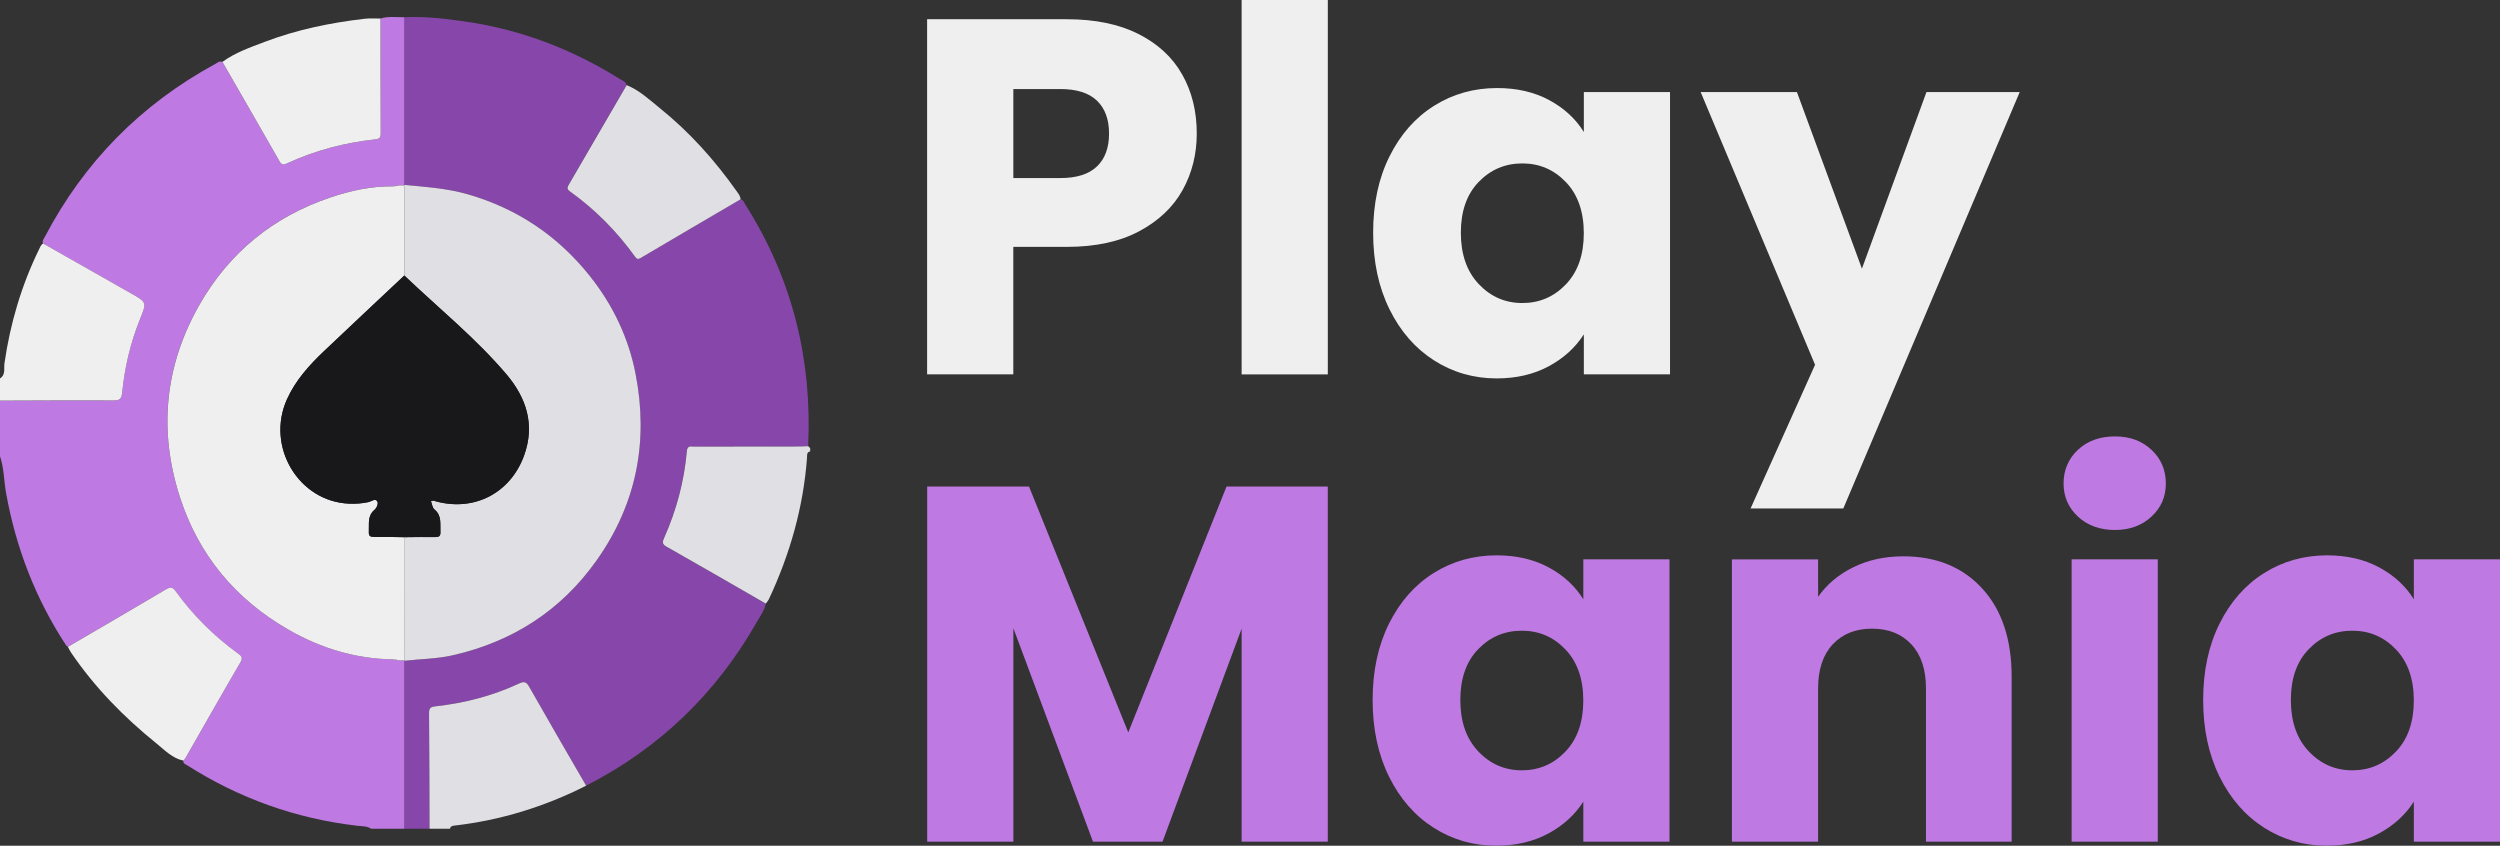 <svg width="269" height="91" viewBox="0 0 269 91" fill="none" xmlns="http://www.w3.org/2000/svg">
<rect x="0" y="0" width="269" height="91" fill="#333333" stroke="none"/>
<g clip-path="url(#clip0_20_147)">
<path d="M127.253 20.44C126.242 22.274 124.685 23.751 122.589 24.875C120.493 26 117.89 26.564 114.779 26.564H109.031V40.281H99.758V2.069H114.779C117.816 2.069 120.384 2.594 122.48 3.648C124.575 4.702 126.148 6.151 127.198 8.005C128.248 9.854 128.771 11.977 128.771 14.375C128.771 16.589 128.263 18.614 127.253 20.444V20.44ZM118.034 17.909C118.901 17.075 119.334 15.895 119.334 14.371C119.334 12.847 118.901 11.668 118.034 10.833C117.168 9.999 115.845 9.58 114.077 9.58H109.035V19.159H114.077C115.849 19.159 117.168 18.744 118.034 17.905V17.909Z" fill="#F0EFEF"/>
<path d="M142.872 0V40.285H133.599V0H142.872Z" fill="#F0EFEF"/>
<path d="M149.514 16.82C150.689 14.461 152.289 12.647 154.314 11.378C156.34 10.108 158.6 9.474 161.093 9.474C163.224 9.474 165.098 9.909 166.706 10.778C168.314 11.648 169.551 12.792 170.421 14.207V9.905H179.694V40.281H170.421V35.979C169.516 37.394 168.259 38.538 166.651 39.407C165.043 40.277 163.17 40.716 161.039 40.716C158.58 40.716 156.34 40.074 154.314 38.785C152.289 37.495 150.689 35.666 149.514 33.288C148.339 30.909 147.75 28.163 147.75 25.04C147.75 21.917 148.335 19.179 149.514 16.82ZM168.493 19.598C167.209 18.254 165.648 17.584 163.802 17.584C161.956 17.584 160.395 18.246 159.111 19.57C157.827 20.895 157.187 22.721 157.187 25.04C157.187 27.36 157.827 29.205 159.111 30.564C160.395 31.924 161.956 32.606 163.802 32.606C165.648 32.606 167.209 31.936 168.493 30.592C169.777 29.248 170.417 27.418 170.417 25.095C170.417 22.771 169.773 20.938 168.493 19.598Z" fill="#F0EFEF"/>
<path d="M217.32 9.909L198.341 54.711H188.362L195.301 39.251L182.992 9.909H193.35L200.343 28.907L207.286 9.909H217.316H217.32Z" fill="#F0EFEF"/>
<path d="M142.871 52.349V90.565H133.598V67.645L125.087 90.565H117.605L109.039 67.594V90.565H99.766V52.349H110.721L121.402 78.807L131.975 52.349H142.875H142.871Z" fill="#BF79E2"/>
<path d="M149.459 67.1C150.634 64.741 152.234 62.927 154.26 61.658C156.285 60.389 158.545 59.754 161.039 59.754C163.17 59.754 165.043 60.189 166.651 61.059C168.259 61.928 169.496 63.072 170.366 64.487V60.185H179.639V90.561H170.366V86.259C169.461 87.674 168.204 88.818 166.596 89.688C164.988 90.557 163.115 90.996 160.984 90.996C158.525 90.996 156.285 90.353 154.26 89.064C152.234 87.775 150.634 85.946 149.459 83.567C148.285 81.189 147.695 78.443 147.695 75.32C147.695 72.197 148.281 69.459 149.459 67.1ZM168.438 69.878C167.154 68.534 165.593 67.864 163.747 67.864C161.901 67.864 160.34 68.526 159.056 69.85C157.772 71.175 157.132 73.001 157.132 75.32C157.132 77.64 157.772 79.485 159.056 80.844C160.34 82.204 161.901 82.886 163.747 82.886C165.593 82.886 167.154 82.216 168.438 80.872C169.722 79.528 170.362 77.698 170.362 75.375C170.362 73.052 169.718 71.218 168.438 69.878Z" fill="#BF79E2"/>
<path d="M213.28 63.315C215.396 65.619 216.453 68.785 216.453 72.817V90.565H207.235V74.07C207.235 72.037 206.712 70.462 205.662 69.333C204.612 68.209 203.204 67.645 201.432 67.645C199.66 67.645 198.251 68.209 197.201 69.333C196.151 70.458 195.628 72.037 195.628 74.07V90.565H186.355V60.189H195.628V64.216C196.569 62.873 197.833 61.811 199.426 61.031C201.014 60.251 202.806 59.86 204.796 59.86C208.34 59.86 211.169 61.011 213.28 63.315Z" fill="#BF79E2"/>
<path d="M223.584 55.585C222.554 54.625 222.039 53.434 222.039 52.02C222.039 50.605 222.554 49.363 223.584 48.399C224.614 47.439 225.941 46.958 227.569 46.958C229.196 46.958 230.468 47.439 231.499 48.399C232.529 49.359 233.044 50.57 233.044 52.02C233.044 53.469 232.529 54.625 231.499 55.585C230.468 56.545 229.157 57.027 227.569 57.027C225.98 57.027 224.614 56.545 223.584 55.585ZM232.178 60.185V90.561H222.905V60.185H232.178Z" fill="#BF79E2"/>
<path d="M238.824 67.1C239.999 64.741 241.599 62.927 243.624 61.658C245.65 60.389 247.91 59.754 250.404 59.754C252.534 59.754 254.408 60.189 256.016 61.059C257.624 61.928 258.861 63.072 259.731 64.487V60.185H269.004V90.561H259.731V86.259C258.826 87.674 257.569 88.818 255.961 89.688C254.353 90.557 252.48 90.996 250.349 90.996C247.89 90.996 245.65 90.353 243.624 89.064C241.599 87.775 239.999 85.946 238.824 83.567C237.649 81.189 237.06 78.443 237.06 75.32C237.06 72.197 237.645 69.459 238.824 67.1ZM257.803 69.878C256.519 68.534 254.958 67.864 253.112 67.864C251.266 67.864 249.705 68.526 248.421 69.85C247.137 71.175 246.497 73.001 246.497 75.32C246.497 77.64 247.137 79.485 248.421 80.844C249.705 82.204 251.266 82.886 253.112 82.886C254.958 82.886 256.519 82.216 257.803 80.872C259.087 79.528 259.727 77.698 259.727 75.375C259.727 73.052 259.083 71.218 257.803 69.878Z" fill="#BF79E2"/>
<path d="M46.22 89.17H43.5C43.5 83.148 43.5 77.126 43.5 71.104C45.237 70.897 46.997 70.897 48.71 70.509C55.142 69.043 60.36 65.694 64.196 60.291C68.485 54.241 69.793 47.51 68.392 40.266C67.635 36.347 65.941 32.806 63.447 29.679C60.009 25.369 55.649 22.442 50.349 20.91C48.101 20.26 45.799 20.119 43.5 19.892C43.5 13.878 43.5 7.867 43.5 1.853C45.709 1.747 47.887 2.002 50.072 2.319C56.059 3.185 61.574 5.297 66.69 8.502C66.959 8.671 67.338 8.757 67.416 9.156C65.336 12.741 63.256 16.33 61.164 19.911C60.977 20.229 61.031 20.389 61.316 20.593C64.028 22.54 66.35 24.88 68.298 27.591C68.466 27.826 68.587 27.951 68.899 27.767C72.49 25.647 76.088 23.543 79.682 21.436C80.002 21.518 80.073 21.82 80.221 22.051C85.244 29.977 87.398 38.655 86.957 48.011C86.617 48.023 86.282 48.047 85.942 48.047C82.184 48.051 78.426 48.047 74.667 48.059C74.335 48.059 73.949 47.91 73.894 48.533C73.61 51.792 72.774 54.911 71.444 57.897C71.264 58.296 71.202 58.543 71.689 58.817C75.268 60.843 78.828 62.904 82.391 64.953C82.266 65.697 81.802 66.281 81.442 66.908C77.064 74.619 70.948 80.508 63.064 84.539C61.016 80.993 58.955 77.459 56.937 73.898C56.621 73.338 56.371 73.302 55.833 73.553C52.98 74.881 49.967 75.657 46.849 76.002C46.291 76.064 46.158 76.217 46.162 76.75C46.193 80.891 46.197 85.033 46.212 89.17H46.22Z" fill="#8747AA"/>
<path d="M43.504 71.104C43.504 77.126 43.504 83.148 43.504 89.17H39.937C39.476 88.869 38.93 88.908 38.422 88.849C31.819 88.081 25.719 85.899 20.111 82.326C19.935 82.212 19.666 82.157 19.74 81.844C19.81 81.757 19.888 81.679 19.943 81.585C21.914 78.145 23.861 74.693 25.863 71.273C26.195 70.705 25.906 70.532 25.555 70.281C22.987 68.42 20.767 66.207 18.913 63.636C18.565 63.155 18.319 63.147 17.839 63.429C14.335 65.501 10.818 67.547 7.302 69.604C7.24 69.549 7.162 69.506 7.115 69.439C3.825 64.428 1.713 58.947 0.652 53.046C0.414 51.726 0.441 50.366 -0.004 49.081V43.11C4.071 43.098 8.145 43.075 12.223 43.09C12.863 43.09 13.074 42.934 13.14 42.268C13.406 39.548 14.03 36.904 15.053 34.365C15.783 32.551 15.81 32.547 14.132 31.591C10.967 29.789 7.798 27.994 4.629 26.2C4.508 25.914 4.707 25.71 4.82 25.495C9.05 17.424 15.174 11.229 23.155 6.884C23.393 6.755 23.612 6.524 23.932 6.657C25.988 10.234 28.053 13.807 30.098 17.392C30.344 17.823 30.598 17.709 30.933 17.557C33.934 16.181 37.088 15.351 40.362 14.998C40.83 14.947 40.963 14.806 40.963 14.34C40.94 10.226 40.944 6.112 40.94 1.994C41.783 1.728 42.645 1.865 43.504 1.853C43.504 7.867 43.504 13.878 43.504 19.892V19.962C43.207 19.915 42.911 19.919 42.622 20.017C42.493 19.954 42.368 19.97 42.251 20.049C39.937 20.025 37.704 20.515 35.531 21.247C29.415 23.316 24.681 27.148 21.473 32.763C17.73 39.309 17.035 46.256 19.338 53.434C21.356 59.722 25.348 64.487 31.05 67.758C34.504 69.741 38.235 70.881 42.251 70.944C42.368 71.026 42.489 71.042 42.618 70.975C42.911 71.073 43.207 71.077 43.508 71.03V71.1L43.504 71.104Z" fill="#BF79E2"/>
<path d="M0 40.72C0.628 40.336 0.402 39.647 0.476 39.121C1.093 34.823 2.303 30.717 4.207 26.819C4.316 26.592 4.398 26.341 4.633 26.196C7.802 27.994 10.971 29.785 14.136 31.587C15.814 32.543 15.787 32.547 15.057 34.361C14.034 36.9 13.41 39.545 13.144 42.264C13.078 42.93 12.867 43.09 12.227 43.087C8.153 43.067 4.078 43.094 0 43.106V40.716V40.72Z" fill="#F0EFEF"/>
<path d="M87.175 48.568C86.777 48.65 86.855 48.971 86.836 49.246C86.442 54.586 84.998 59.636 82.734 64.467C82.652 64.644 82.515 64.788 82.402 64.949C78.839 62.9 75.28 60.839 71.701 58.813C71.217 58.539 71.279 58.292 71.455 57.893C72.786 54.907 73.621 51.788 73.906 48.529C73.961 47.91 74.347 48.059 74.679 48.055C78.437 48.047 82.195 48.051 85.954 48.043C86.293 48.043 86.629 48.019 86.968 48.008C87.039 48.082 87.105 48.153 87.175 48.223V48.564V48.568Z" fill="#E0DFE3"/>
<path d="M63.076 84.535C58.611 86.796 53.905 88.253 48.929 88.829C48.691 88.857 48.476 88.88 48.425 89.17H46.216C46.205 85.029 46.201 80.888 46.166 76.75C46.162 76.217 46.298 76.061 46.852 76.002C49.971 75.657 52.984 74.881 55.837 73.553C56.379 73.302 56.625 73.338 56.941 73.898C58.959 77.459 61.019 80.993 63.068 84.539L63.076 84.535Z" fill="#E0DFE3"/>
<path d="M43.504 19.892C45.803 20.115 48.105 20.26 50.353 20.91C55.653 22.446 60.013 25.369 63.451 29.679C65.945 32.806 67.638 36.344 68.396 40.266C69.797 47.506 68.489 54.241 64.2 60.291C60.368 65.697 55.146 69.047 48.714 70.509C47.001 70.9 45.241 70.9 43.504 71.104V71.034C43.504 66.622 43.5 62.214 43.496 57.803C44.601 57.795 45.701 57.771 46.806 57.787C47.235 57.795 47.414 57.689 47.391 57.223C47.348 56.373 47.563 55.479 46.743 54.813C46.525 54.633 46.486 54.229 46.372 53.943C46.622 53.794 46.77 53.916 46.931 53.955C51.048 55.056 54.916 53.054 56.387 49.026C57.597 45.715 56.641 42.808 54.486 40.269C51.177 36.371 47.192 33.158 43.504 29.644C43.504 26.415 43.504 23.187 43.504 19.962V19.892Z" fill="#E0DFE3"/>
<path d="M67.424 9.156C68.813 9.717 69.89 10.743 71.026 11.66C74.218 14.23 76.927 17.263 79.292 20.613C79.475 20.871 79.666 21.114 79.694 21.439C76.099 23.547 72.497 25.651 68.911 27.771C68.598 27.955 68.477 27.826 68.31 27.595C66.358 24.883 64.036 22.54 61.328 20.597C61.043 20.393 60.988 20.237 61.175 19.915C63.267 16.334 65.344 12.745 67.428 9.16L67.424 9.156Z" fill="#E0DFE3"/>
<path d="M43.508 19.962C43.508 23.191 43.508 26.419 43.508 29.644C40.635 32.347 37.759 35.039 34.898 37.75C33.286 39.278 31.803 40.912 30.874 42.973C28.591 48.047 32.131 53.983 37.575 54.194C38.282 54.221 38.984 54.178 39.683 54.018C39.983 53.947 40.378 53.595 40.592 53.943C40.744 54.19 40.534 54.66 40.292 54.864C39.511 55.522 39.734 56.388 39.687 57.215C39.66 57.685 39.855 57.775 40.28 57.771C41.353 57.756 42.43 57.787 43.504 57.803C43.504 62.214 43.508 66.622 43.511 71.034C43.211 71.081 42.914 71.077 42.622 70.979C42.501 70.967 42.376 70.955 42.255 70.948C38.239 70.885 34.508 69.745 31.054 67.762C25.352 64.491 21.36 59.726 19.342 53.438C17.039 46.264 17.738 39.313 21.477 32.766C24.685 27.156 29.415 23.32 35.534 21.251C37.708 20.515 39.941 20.029 42.255 20.052C42.38 20.041 42.501 20.029 42.626 20.021C42.914 19.923 43.211 19.919 43.511 19.966L43.508 19.962Z" fill="#F0EFEF"/>
<path d="M23.936 6.657C25.321 5.65 26.925 5.097 28.502 4.498C31.967 3.181 35.574 2.445 39.246 2.018C39.804 1.955 40.374 2.002 40.94 1.994C40.944 6.108 40.94 10.226 40.963 14.34C40.963 14.81 40.831 14.947 40.362 14.998C37.088 15.351 33.934 16.177 30.933 17.557C30.601 17.709 30.348 17.823 30.098 17.392C28.053 13.807 25.992 10.234 23.932 6.657H23.936Z" fill="#F0EFEF"/>
<path d="M19.74 81.844C18.55 81.601 17.734 80.719 16.856 80.01C13.332 77.169 10.179 73.957 7.626 70.188C7.501 70.003 7.412 69.796 7.306 69.6C10.819 67.547 14.339 65.501 17.843 63.425C18.32 63.143 18.57 63.151 18.917 63.633C20.774 66.203 22.995 68.416 25.559 70.278C25.91 70.532 26.199 70.705 25.868 71.269C23.866 74.689 21.918 78.141 19.947 81.581C19.892 81.675 19.811 81.754 19.744 81.84L19.74 81.844Z" fill="#F0EFEF"/>
<path d="M42.622 20.017C42.497 20.029 42.376 20.041 42.251 20.049C42.368 19.966 42.489 19.951 42.622 20.017Z" fill="#E0DFE3"/>
<path d="M42.251 70.948C42.372 70.959 42.497 70.971 42.618 70.979C42.489 71.042 42.368 71.03 42.251 70.948Z" fill="#E0DFE3"/>
<path d="M43.5 57.803C42.427 57.791 41.35 57.755 40.276 57.771C39.851 57.779 39.656 57.689 39.683 57.215C39.73 56.388 39.508 55.522 40.288 54.864C40.53 54.66 40.737 54.19 40.589 53.943C40.374 53.595 39.984 53.947 39.679 54.018C38.981 54.178 38.278 54.221 37.572 54.194C32.127 53.983 28.588 48.047 30.871 42.973C31.8 40.912 33.283 39.278 34.895 37.75C37.755 35.039 40.632 32.343 43.504 29.644C47.188 33.162 51.177 36.375 54.486 40.269C56.641 42.808 57.597 45.715 56.387 49.026C54.916 53.054 51.052 55.056 46.931 53.955C46.77 53.912 46.626 53.794 46.373 53.943C46.489 54.229 46.525 54.633 46.743 54.813C47.563 55.483 47.344 56.373 47.391 57.223C47.414 57.689 47.235 57.795 46.806 57.787C45.705 57.767 44.601 57.795 43.496 57.803H43.5Z" fill="#18181B"/>
</g>
<defs>
<clipPath id="clip0_20_147">
<rect width="269" height="91" fill="white"/>
</clipPath>
</defs>
</svg>
